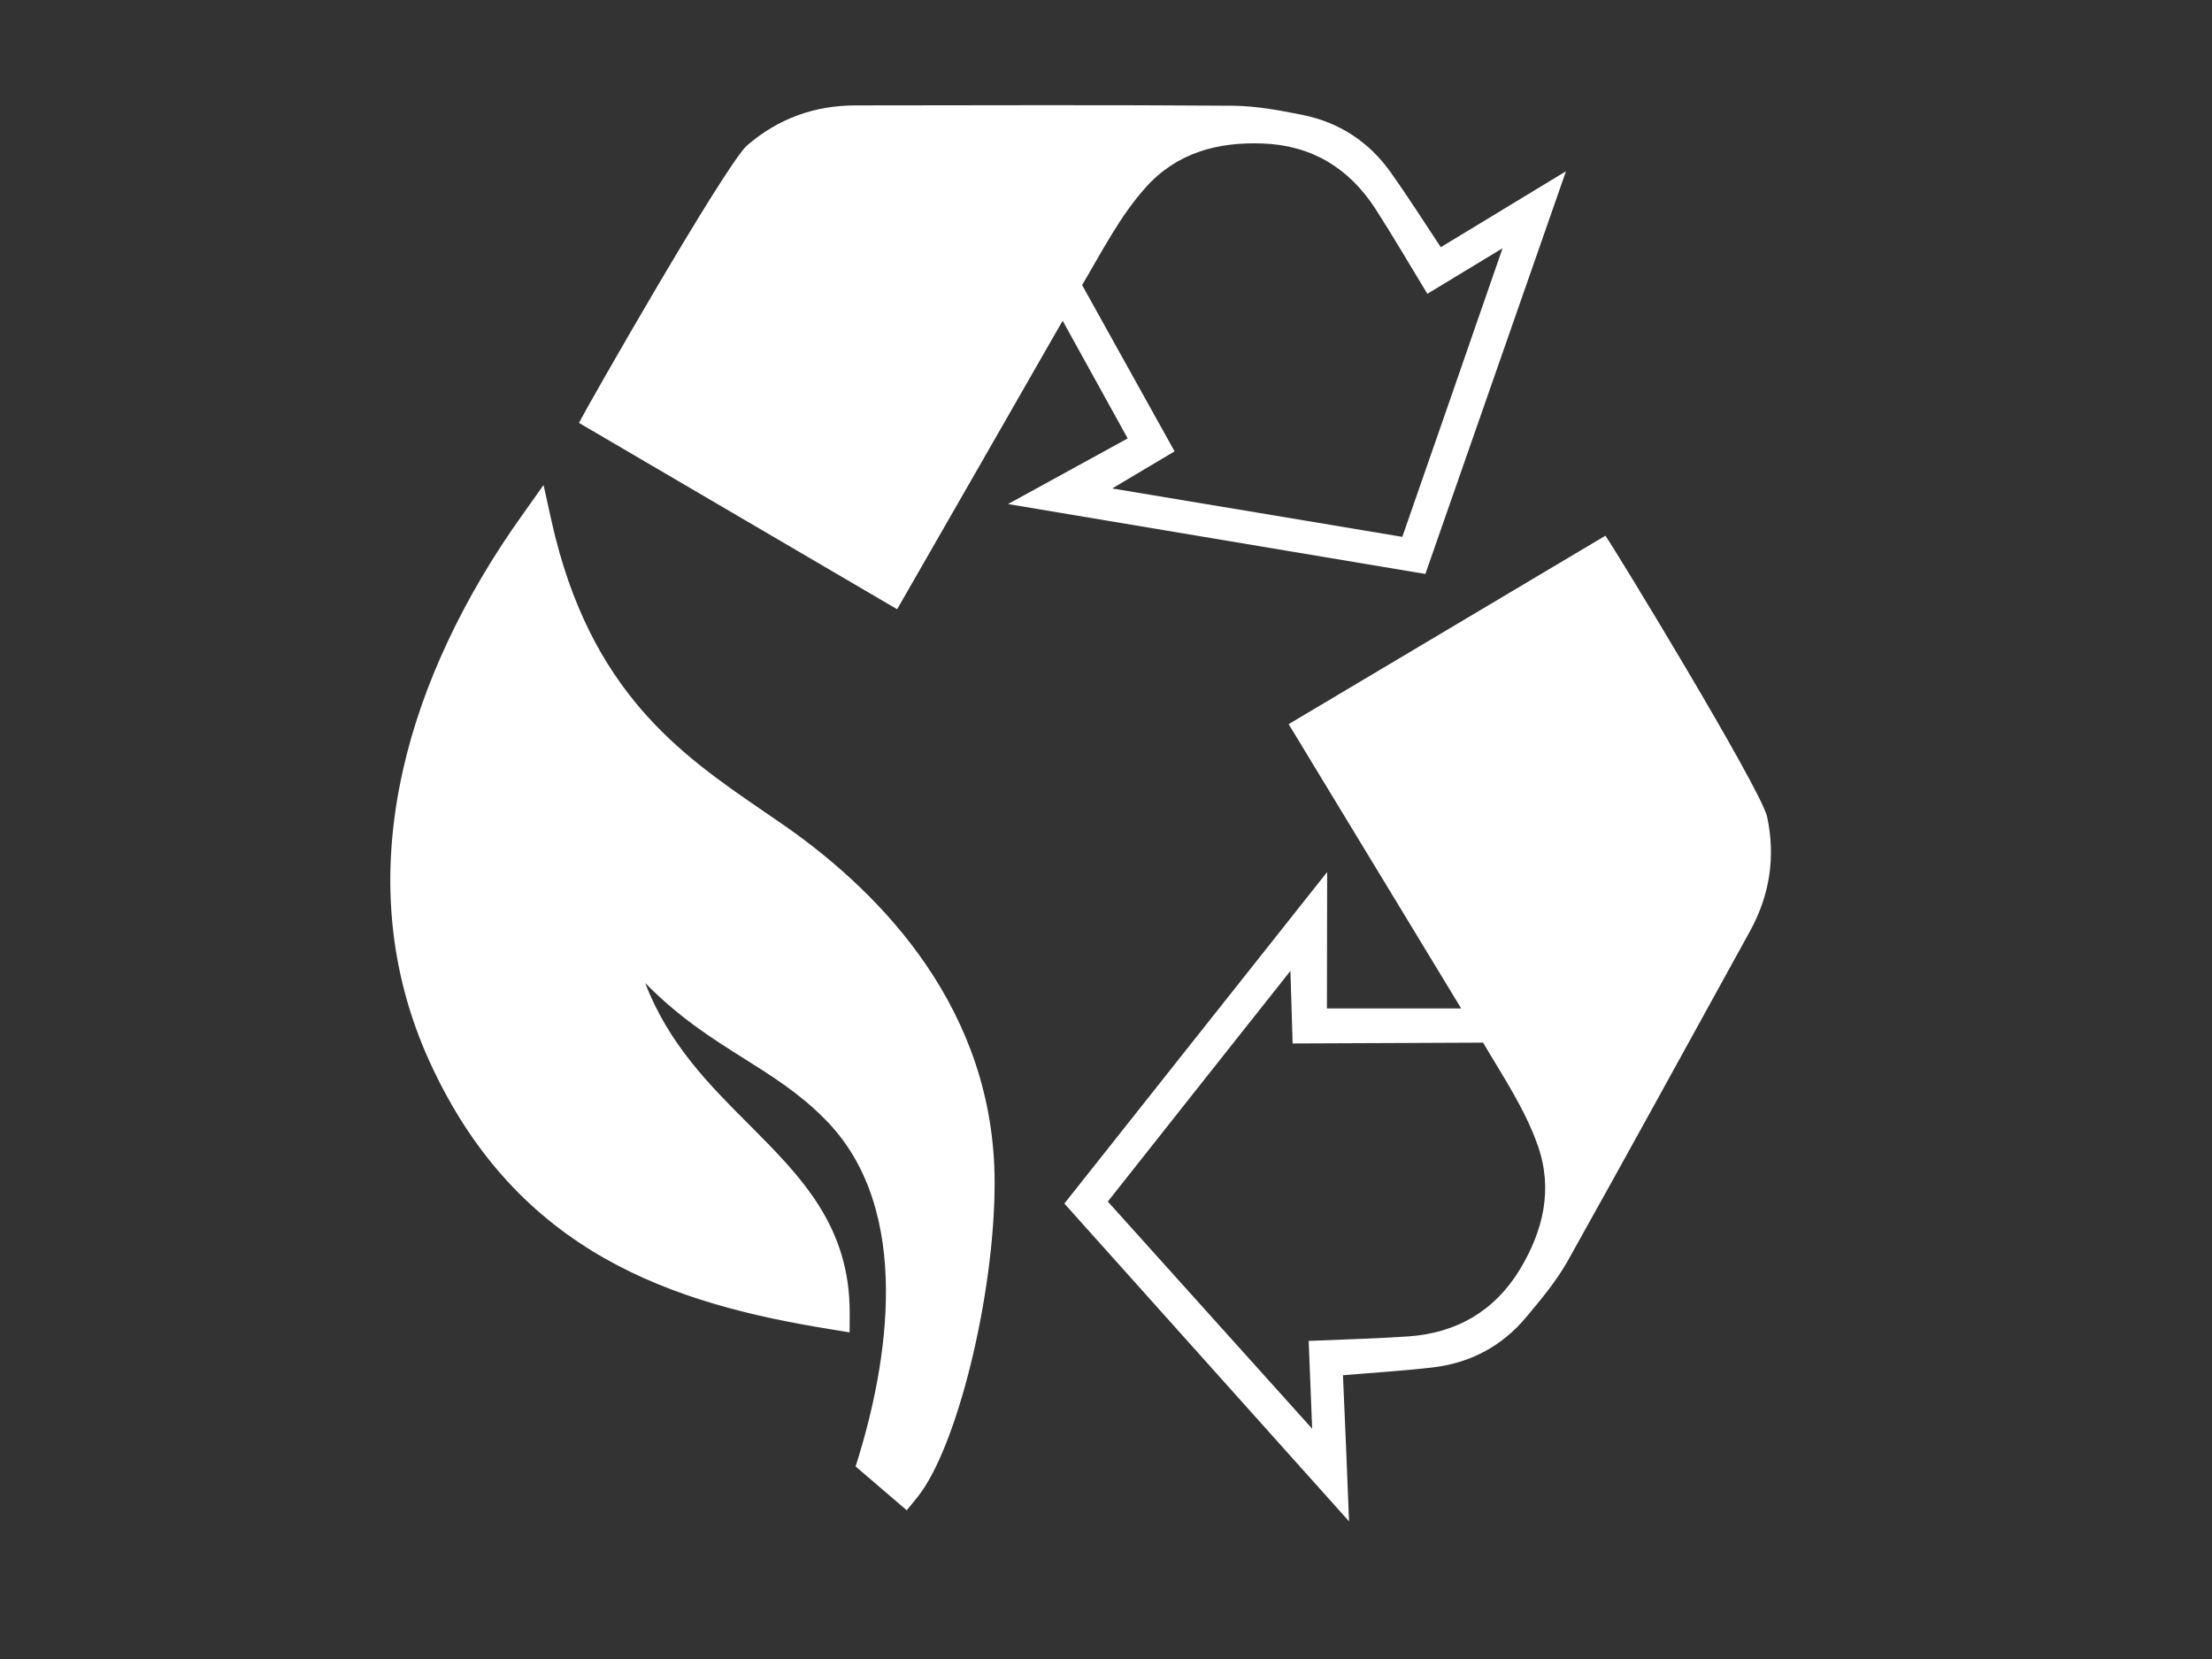 <?xml version="1.0" encoding="utf-8"?>
<!-- Generator: Adobe Illustrator 24.0.1, SVG Export Plug-In . SVG Version: 6.00 Build 0)  -->
<svg version="1.1" id="Layer_1" xmlns="http://www.w3.org/2000/svg" xmlns:xlink="http://www.w3.org/1999/xlink" x="0px" y="0px"
	 viewBox="0 0 400 300" style="enable-background:new 0 0 400 300;" xml:space="preserve">
<rect x="0" y="0" width="400" height="300" fill="#333333" stroke="none"/>
<style type="text/css">
	.st0{fill:#FFFFFF;}
</style>
<g>
	<path class="st0" d="M319.54,147.63c-1.51-5.63-27.26-47.93-29.23-50.76c-19.17,11.41-38.13,22.69-57.28,34.08
		c10.4,17.15,20.62,34,31.2,51.41h-24.28l0.04-24.67c-16.1,20.33-31.75,40.03-47.52,59.95c17.09,19.06,34.01,37.96,51.48,57.47
		c-0.36-9.47-0.73-18.01-1.1-26.42c5.61-0.48,10.93-0.8,16.17-1.41c6.79-0.78,12.52-3.8,16.91-9.03c2.71-3.23,5.41-6.47,7.48-10.08
		c11.11-19.87,22.05-39.84,33.03-59.76C320.03,161.89,321.11,154.99,319.54,147.63 M268.19,188.54c3.6,6.14,7.57,11.98,9.9,18.64
		c2.78,7.91,0.96,15.37-3.23,22.35c-4.6,7.57-11.44,11.49-20.1,12.13c-5.94,0.4-11.86,0.55-18.11,0.82
		c0.2,5.02,0.63,15.88,0.63,15.88c-11.99-13.35-24.65-27.42-36.95-41.08c10.96-13.86,21.81-27.58,33.02-41.71l0.4,13.12
		C245.3,188.63,256.62,188.61,268.19,188.54 M257.75,103.79c8.43-24.17,16.78-48.08,25.43-72.82c-8.09,4.91-15.44,9.36-22.64,13.73
		c-3.11-4.68-5.95-9.17-9.03-13.5c-3.94-5.57-9.37-9.11-16.07-10.44c-4.09-0.82-8.28-1.6-12.43-1.64
		c-22.74-0.17-45.52-0.08-68.25-0.06c-7.49,0-14.06,2.38-19.74,7.3c-4.22,4.07-28.76,47.01-30.33,50.11
		c19.26,11.28,38.33,22.46,57.54,33.7C172.22,92.8,182,75.72,192.16,58c4.09,7.42,7.88,14.23,11.76,21.28l-21.64,11.87
		C207.83,95.44,232.66,99.59,257.75,103.79 M271.71,44.89c-5.88,16.96-12.07,34.84-18.13,52.19c-17.42-2.91-34.66-5.8-52.46-8.75
		l11.28-6.71c-5.6-10.08-11.11-19.95-16.72-30.07c3.63-6.12,6.81-12.42,11.51-17.67c5.59-6.24,12.98-8.25,21.16-7.93
		c8.83,0.32,15.56,4.43,20.31,11.72c3.22,5,6.19,10.1,9.45,15.46C262.42,50.52,271.71,44.89,271.71,44.89 M99.73,94.21l-1.44-6.5
		l-3.86,5.44c-10.65,14.89-18.11,30.79-21.53,45.97c-4.26,18.79-2.65,36.55,4.78,52.85c15.86,34.8,44.22,43.84,72.5,48.4l3.46,0.57
		l0.01-3.46c0.06-15.82-8.84-24.72-18.23-34.16c-7.15-7.15-14.48-14.47-18.75-25.56c6.18,6.28,12.11,10.04,17.93,13.69
		c5.05,3.19,9.86,6.18,14.48,10.84c16.6,16.53,11,45.36,6.21,61.05l-0.57,1.84l9.25,7.93l1.92-2.36
		c7.16-8.88,13.97-36.53,13.97-56.88c0-31.27-20.4-52.17-37.52-64.24c-1.42-0.99-2.91-2-4.42-3.04
		C123.27,136.54,106.62,125.17,99.73,94.21"/>
</g>
</svg>
